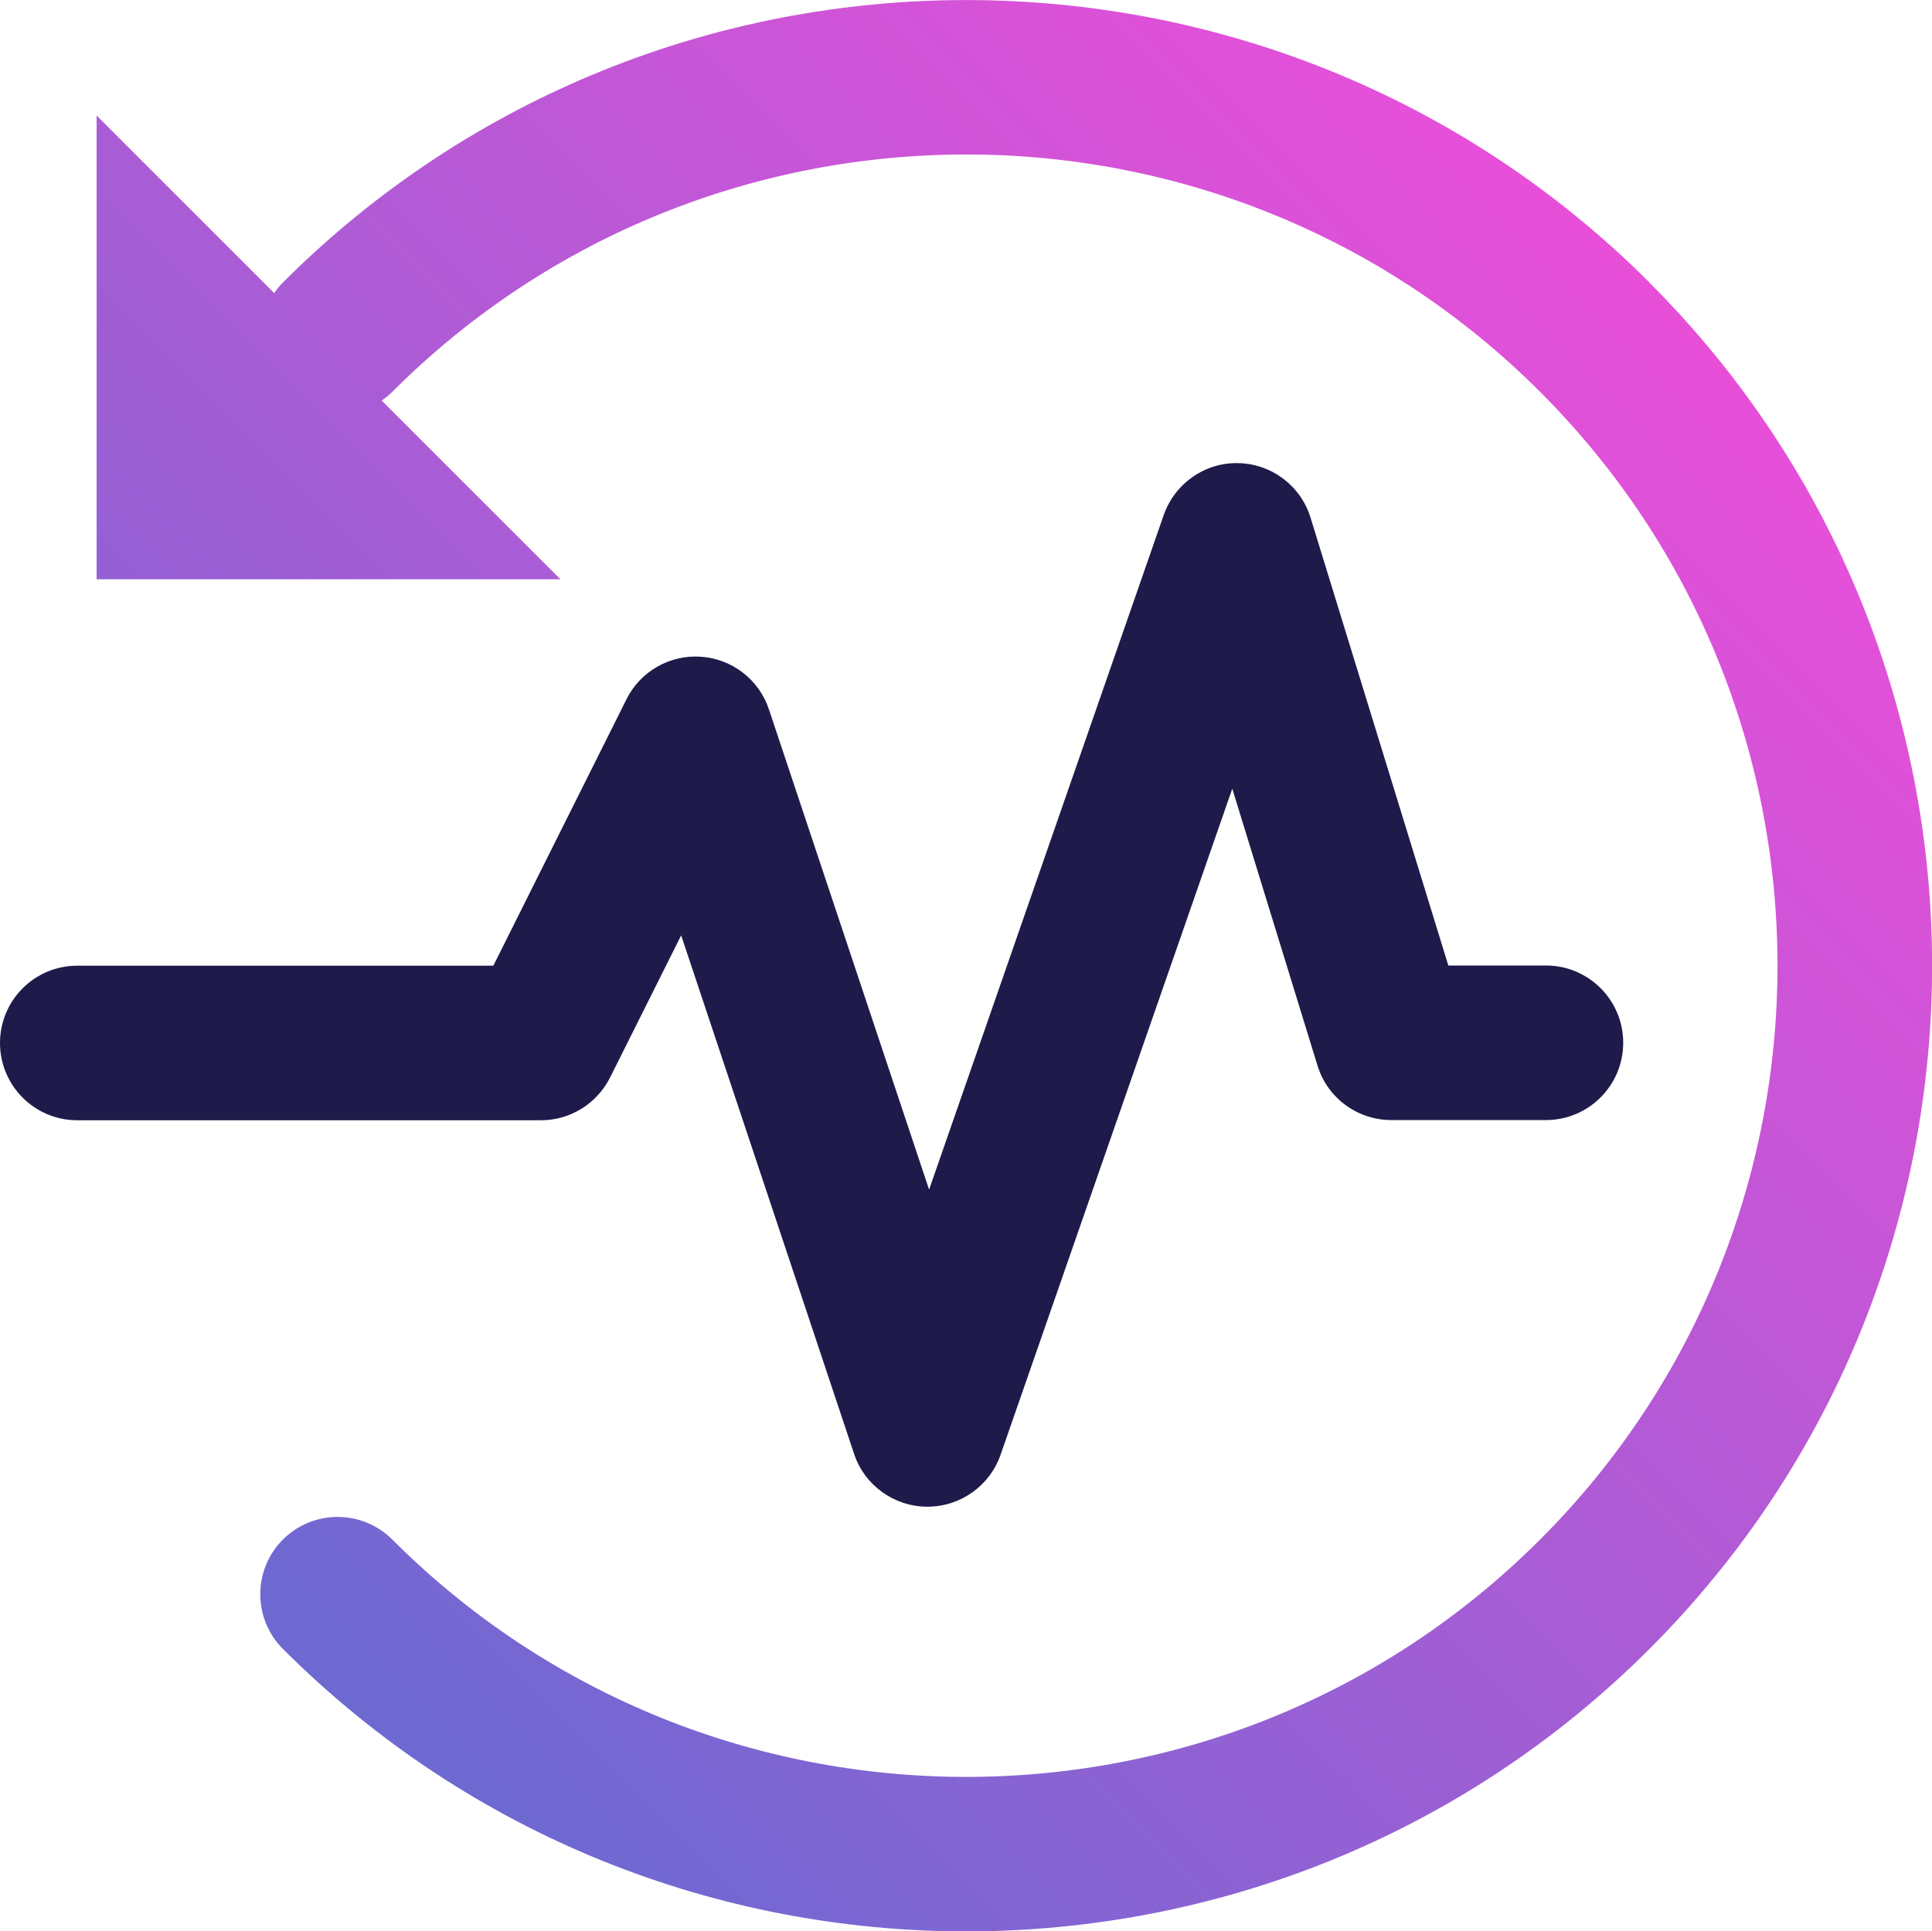 <?xml version="1.0" encoding="UTF-8"?><svg id="Layer_2" xmlns="http://www.w3.org/2000/svg" xmlns:xlink="http://www.w3.org/1999/xlink" viewBox="0 0 99.98 99.95"><defs><style>.cls-1{fill:url(#linear-gradient);}.cls-2{fill:#1e1b4a;}</style><linearGradient id="linear-gradient" x1="10.07" y1="80.76" x2="80.78" y2="10.05" gradientUnits="userSpaceOnUse"><stop offset="0" stop-color="#6c69d1"/><stop offset="1" stop-color="#e84fd9"/></linearGradient></defs><g id="Purple_Fushia"><g><path class="cls-2" d="m48,77.98h-.03c-1.71-.01-3.23-1.11-3.77-2.73l-8.95-26.84-3.68,7.36c-.68,1.35-2.06,2.21-3.58,2.21H4c-2.21,0-4-1.79-4-4s1.79-4,4-4h21.53l6.89-13.79c.72-1.45,2.26-2.32,3.86-2.2,1.61.11,3,1.19,3.51,2.72l8.29,24.86,12.14-34.91c.57-1.63,2.12-2.73,3.85-2.69,1.73.03,3.24,1.17,3.75,2.82l7.13,23.18h5.05c2.21,0,4,1.79,4,4s-1.79,4-4,4h-8c-1.76,0-3.31-1.15-3.82-2.82l-4.41-14.33-11.99,34.47c-.56,1.61-2.08,2.69-3.78,2.69Z"/><path class="cls-1" d="m85.36,14.62C65.86-4.87,34.14-4.87,14.64,14.62c-.17.17-.32.36-.45.55L5,5.98v24h24l-9.25-9.25c.19-.13.38-.28.55-.45,16.38-16.38,43.02-16.38,59.4,0,16.38,16.38,16.38,43.02,0,59.4-16.38,16.38-43.02,16.38-59.4,0-1.56-1.56-4.1-1.56-5.66,0-1.56,1.56-1.56,4.1,0,5.66,9.75,9.75,22.55,14.62,35.36,14.62,12.8,0,25.61-4.87,35.36-14.62,19.5-19.5,19.5-51.22,0-70.71Z"/></g></g></svg>